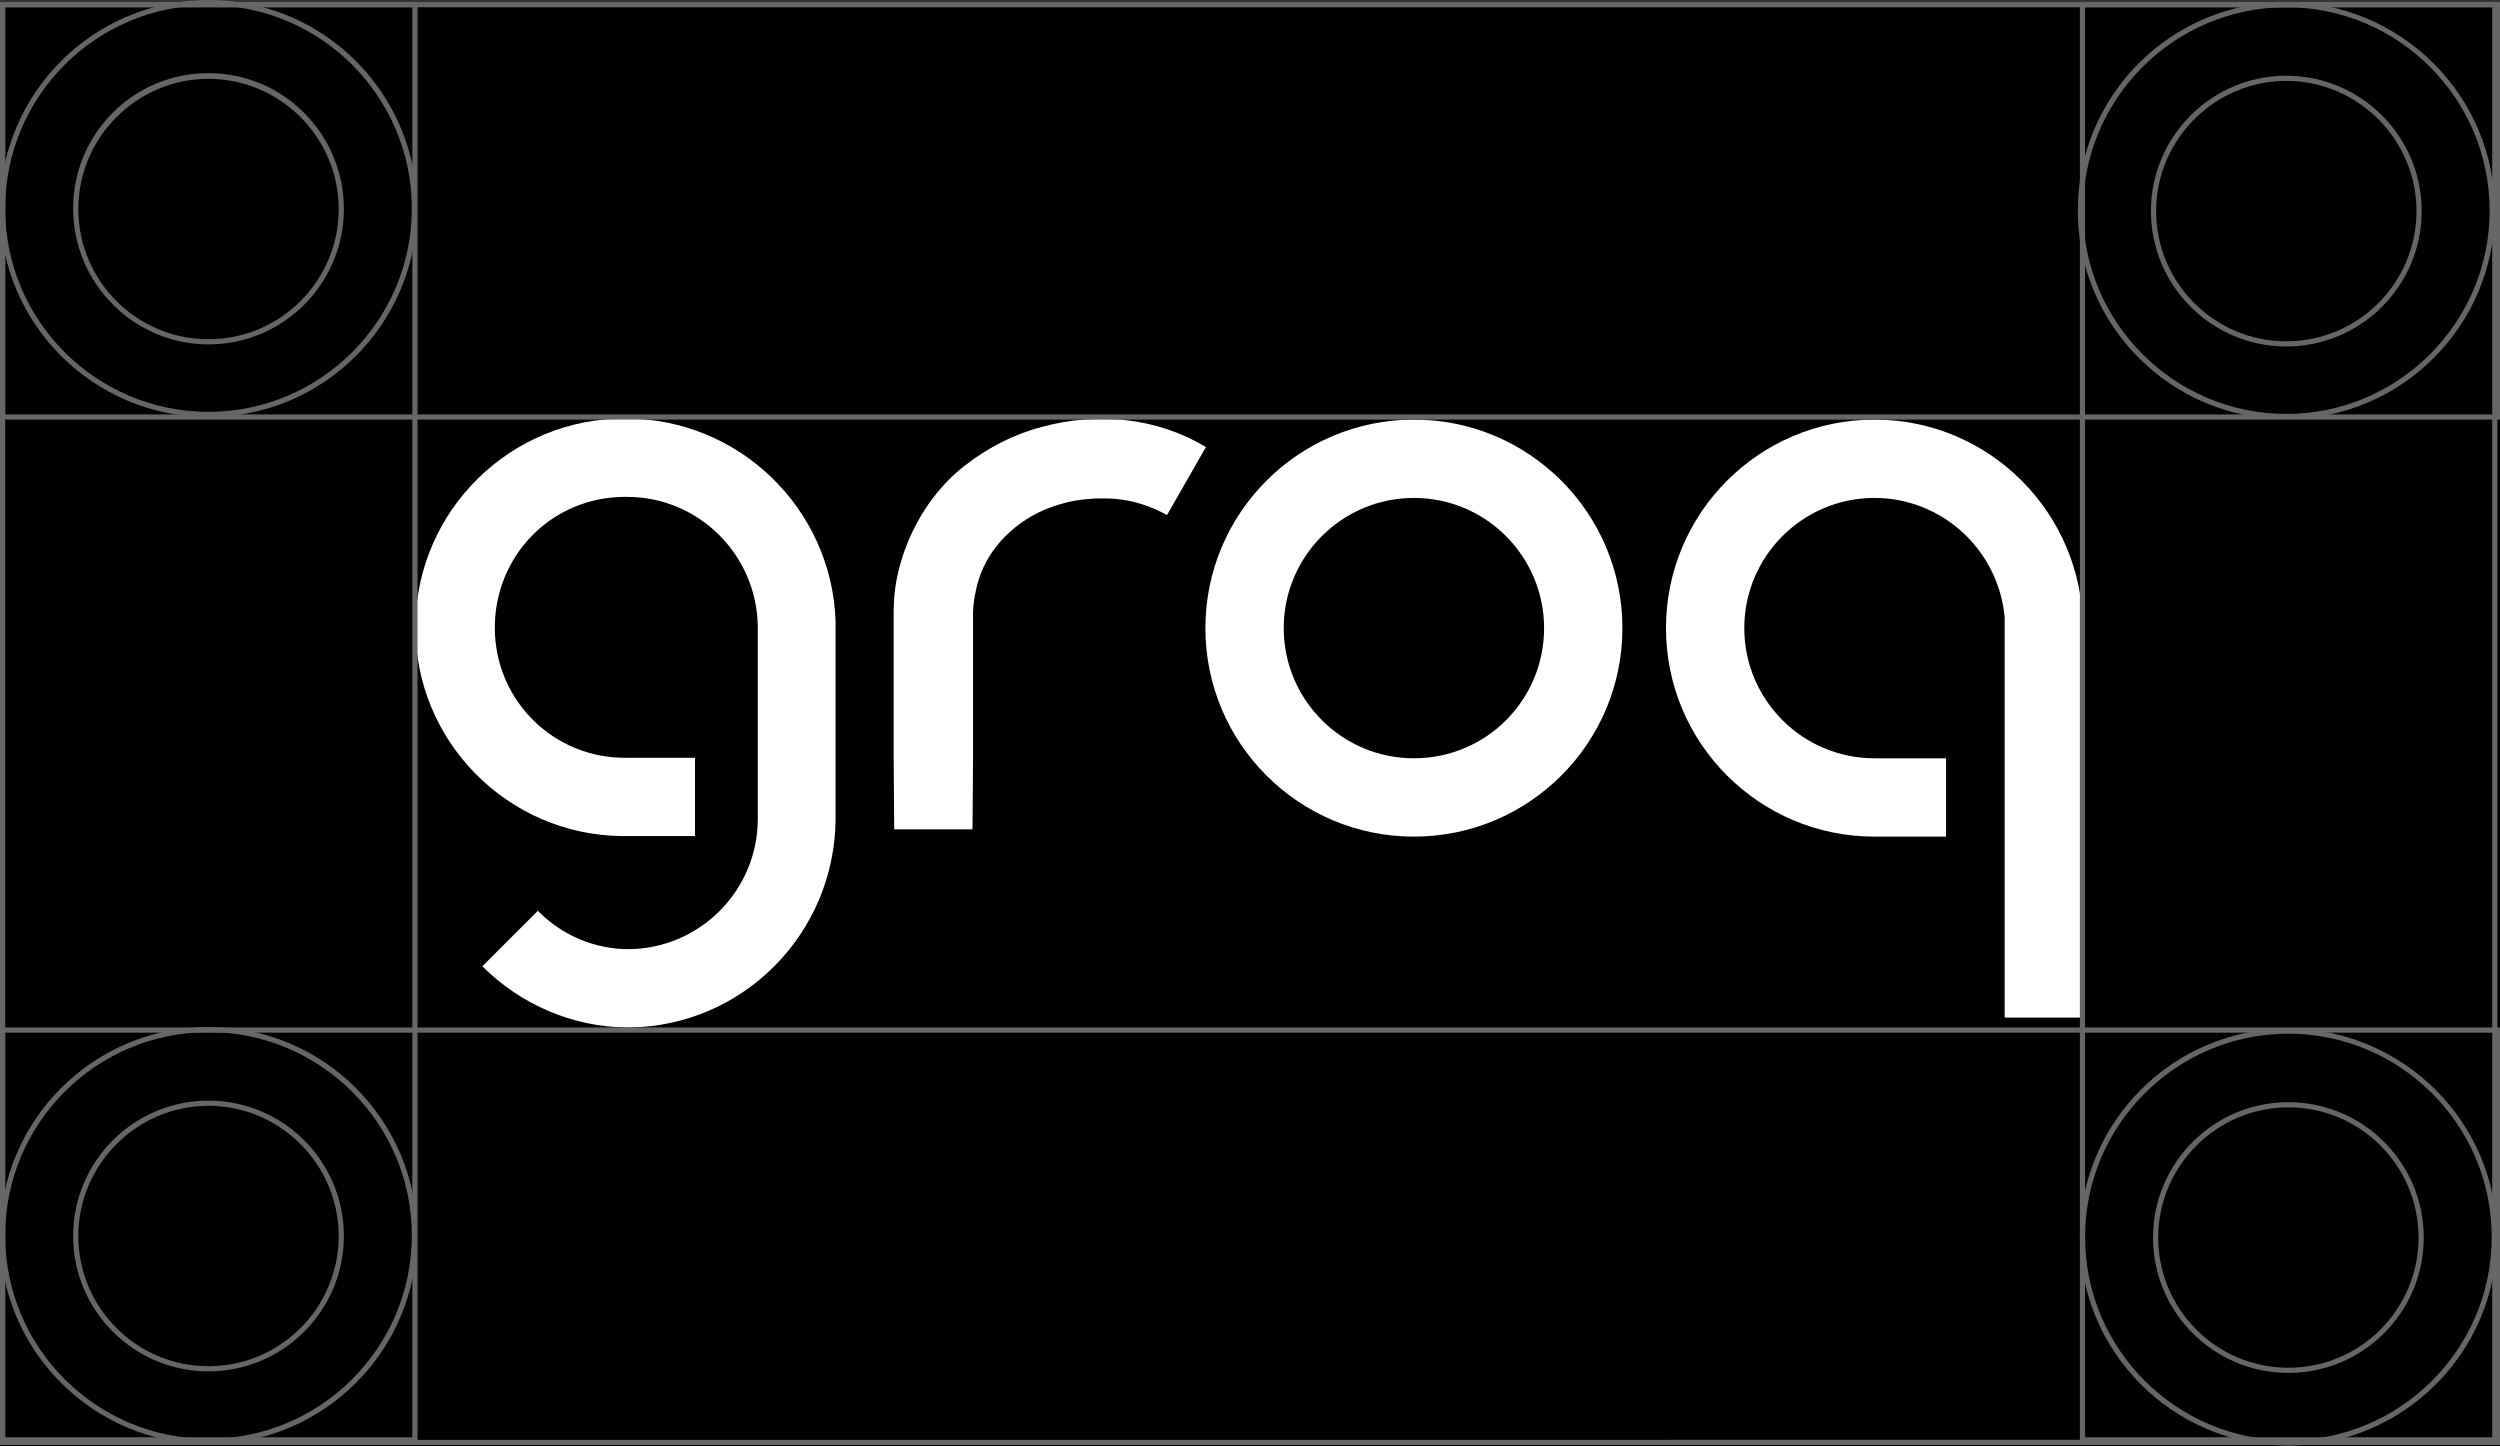 <?xml version="1.0" encoding="utf-8" ?>
<!DOCTYPE svg PUBLIC "-//W3C//DTD SVG 1.1//EN" "http://www.w3.org/Graphics/SVG/1.1/DTD/svg11.dtd">
<svg xmlns="http://www.w3.org/2000/svg" xmlns:xlink="http://www.w3.org/1999/xlink" id="Layer_1" x="0px" y="0px" viewBox="0 0 482 278.8" style="enable-background:new 0 0 482 278.8;" xml:space="preserve"><rect x="0" y="0" width="482" height="278.8" fill="#333333" stroke="none"/><style type="text/css">.st0{fill:#FFFFFF;} .st1{fill:#666666;} .st2{fill:#666766;}</style><g id="Layer_1_00000023249824771283475090000001921750315672652442_"><rect y="0.4" width="482" height="278.8"/></g><g id="Isolation_Mode"><g><g><g id="Layer_2_00000153701532584788945240000017802533483325492644_"><path class="st0" d="M272.6,80.9c-22.2,0-40.2,18-40.2,40.2s18,40.2,40.2,40.2s40.2-18,40.2-40.2l0,0l0,0 C312.8,98.9,294.8,80.9,272.6,80.9z M272.6,146.2c-13.9,0-25.1-11.3-25.1-25.1S258.7,96,272.6,96s25.1,11.3,25.1,25.1l0,0 C297.7,135,286.5,146.2,272.6,146.2L272.6,146.2z"/><path class="st0" d="M217,81c-1.4-0.2-2.7-0.2-4.1-0.2c-0.7,0-1.3,0-2,0s-1.3,0.1-2,0.1c-2.7,0.2-5.4,0.7-8,1.4 c-5.4,1.4-10.4,4-14.8,7.4c-4.5,3.5-8,8.1-10.4,13.3c-1.2,2.6-2.1,5.3-2.7,8.1c-0.3,1.4-0.5,2.8-0.6,4.2c0,0.7-0.1,1.4-0.1,2.1 v1v1v13.5v13.5l0.1,13.5h15.1l0.1-13.5v-13.5v-13.5v-0.8v-0.7c0-0.4,0.1-0.8,0.1-1.3c0.1-0.8,0.2-1.7,0.4-2.5 c0.3-1.6,0.8-3.2,1.5-4.7c1.4-3,3.5-5.6,6.1-7.7c2.7-2.2,5.8-3.7,9.1-4.6c1.7-0.5,3.5-0.8,5.2-0.9c0.5,0,0.9-0.1,1.3-0.1 s0.9,0,1.3,0c0.8,0,1.7,0,2.6,0.1c3.4,0.3,6.7,1.4,9.8,3.1l7.5-13.1C227.9,83.4,222.5,81.6,217,81z"/><path class="st0" d="M120.7,80.7c-22.2-0.2-40.4,17.7-40.6,39.9S97.8,161,120,161.2h14v-15.1h-13.2 c-13.9,0.2-25.3-10.9-25.4-24.9s10.9-25.3,24.9-25.4l0,0c0.2,0,0.4,0,0.6,0c13.9,0,25.1,11.3,25.2,25.1l0,0v37l0,0 c0,13.8-11.2,25-24.9,25.1c-6.6,0-12.9-2.7-17.5-7.4L93,186.3c7.4,7.4,17.4,11.7,27.9,11.8h0.5c21.9-0.3,39.5-18.1,39.7-40.1 v-38.2C160.4,98.1,142.5,80.7,120.7,80.7z"/><path class="st0" d="M361.4,80.9c-22.2,0-40.2,18-40.2,40.2s18,40.2,40.2,40.2h13.8v-15.1h-13.8c-13.9,0-25.1-11.3-25.1-25.1 S347.5,96,361.4,96c13,0,23.9,10,25.1,23l0,0v77.2h15.1v-75.1l0,0C401.5,98.9,383.6,80.9,361.4,80.9z"/></g></g><g><path class="st1" d="M441.2,199.3L441.2,199.3c21.6,0,39.2,17.6,39.2,39.2s-17.6,39.2-39.2,39.2S402,260.1,402,238.5 S419.6,199.3,441.2,199.3 M441.2,264.7c14.4,0,26.1-11.7,26.1-26.1c0-14.4-11.7-26.1-26.1-26.1s-26.1,11.7-26.1,26.1 C415.1,253,426.8,264.7,441.2,264.7 M441.2,198.3c-22.2,0-40.2,18-40.2,40.2s18,40.2,40.2,40.2s40.2-18,40.2-40.2 C481.4,216.4,463.4,198.4,441.2,198.3L441.2,198.3z M441.2,263.7c-13.9,0-25.1-11.3-25.1-25.1s11.3-25.1,25.1-25.1 c13.9,0,25.1,11.3,25.1,25.1S455.1,263.7,441.2,263.7L441.2,263.7z"/></g><g><path class="st1" d="M40.2,1L40.2,1c21.6,0,39.2,17.6,39.2,39.2S61.8,79.4,40.2,79.4S1,61.9,1,40.2S18.6,1,40.2,1 M40.2,66.4 c14.4,0,26.1-11.7,26.1-26.1S54.7,14.1,40.2,14.1S14.1,25.8,14.1,40.2S25.8,66.4,40.2,66.4 M40.2,0C18,0,0,18,0,40.2 s18,40.2,40.2,40.2s40.2-18,40.2-40.2S62.4,0,40.2,0L40.2,0z M40.2,65.4c-13.9,0-25.1-11.3-25.1-25.1s11.3-25.1,25.1-25.1 s25.1,11.3,25.1,25.1S54.1,65.4,40.2,65.4L40.2,65.4z"/></g><g><path class="st1" d="M40.2,199L40.2,199c21.6,0,39.2,17.6,39.2,39.2s-17.6,39.2-39.2,39.2S1,259.9,1,238.2S18.6,199,40.2,199 M40.2,264.4c14.4,0,26.1-11.7,26.1-26.1s-11.7-26.1-26.1-26.1s-26.1,11.7-26.1,26.1S25.8,264.4,40.2,264.4 M40.2,198 C18,198,0,216,0,238.2s18,40.2,40.2,40.2s40.2-18,40.2-40.2S62.4,198,40.2,198L40.2,198z M40.2,263.4 c-13.9,0-25.1-11.3-25.1-25.1s11.3-25.1,25.1-25.1s25.1,11.3,25.1,25.1S54.1,263.4,40.2,263.4L40.2,263.4z"/></g><g><path class="st1" d="M440.8,1.4L440.8,1.4C462.4,1.4,480,19,480,40.6s-17.6,39.2-39.2,39.2s-39.2-17.6-39.2-39.2 S419.2,1.4,440.8,1.4 M440.8,66.8c14.4,0,26.1-11.7,26.1-26.1s-11.7-26.1-26.1-26.1s-26.1,11.7-26.1,26.1S426.4,66.8,440.8,66.8 M440.8,0.4c-22.2,0-40.2,18-40.2,40.2s18,40.2,40.2,40.2s40.2-18,40.2-40.2C481,18.5,463,0.5,440.8,0.4L440.8,0.4z M440.8,65.8 c-13.9,0-25.1-11.3-25.1-25.1s11.3-25.1,25.1-25.1s25.1,11.3,25.1,25.1S454.7,65.8,440.8,65.8L440.8,65.8z"/></g><g><g><path class="st2" d="M480.5,1.4v275.7H402V1.4H480.5 M481.5,0.4H401v277.7h80.5V0.4L481.5,0.4z"/></g><g><path class="st2" d="M481,199.1v78.5H1v-78.5H481 M482,198.1H0v80.5h482V198.1L482,198.1z"/></g><g><path class="st2" d="M481,1.4v78.5H1V1.4H481 M482,0.4H0v80.5h482V0.4L482,0.4z"/></g><g><path class="st2" d="M79.5,1.4v275.7H1V1.4H79.5 M80.5,0.4H0v277.7h80.5V0.4L80.5,0.4z"/></g></g></g></g></svg>